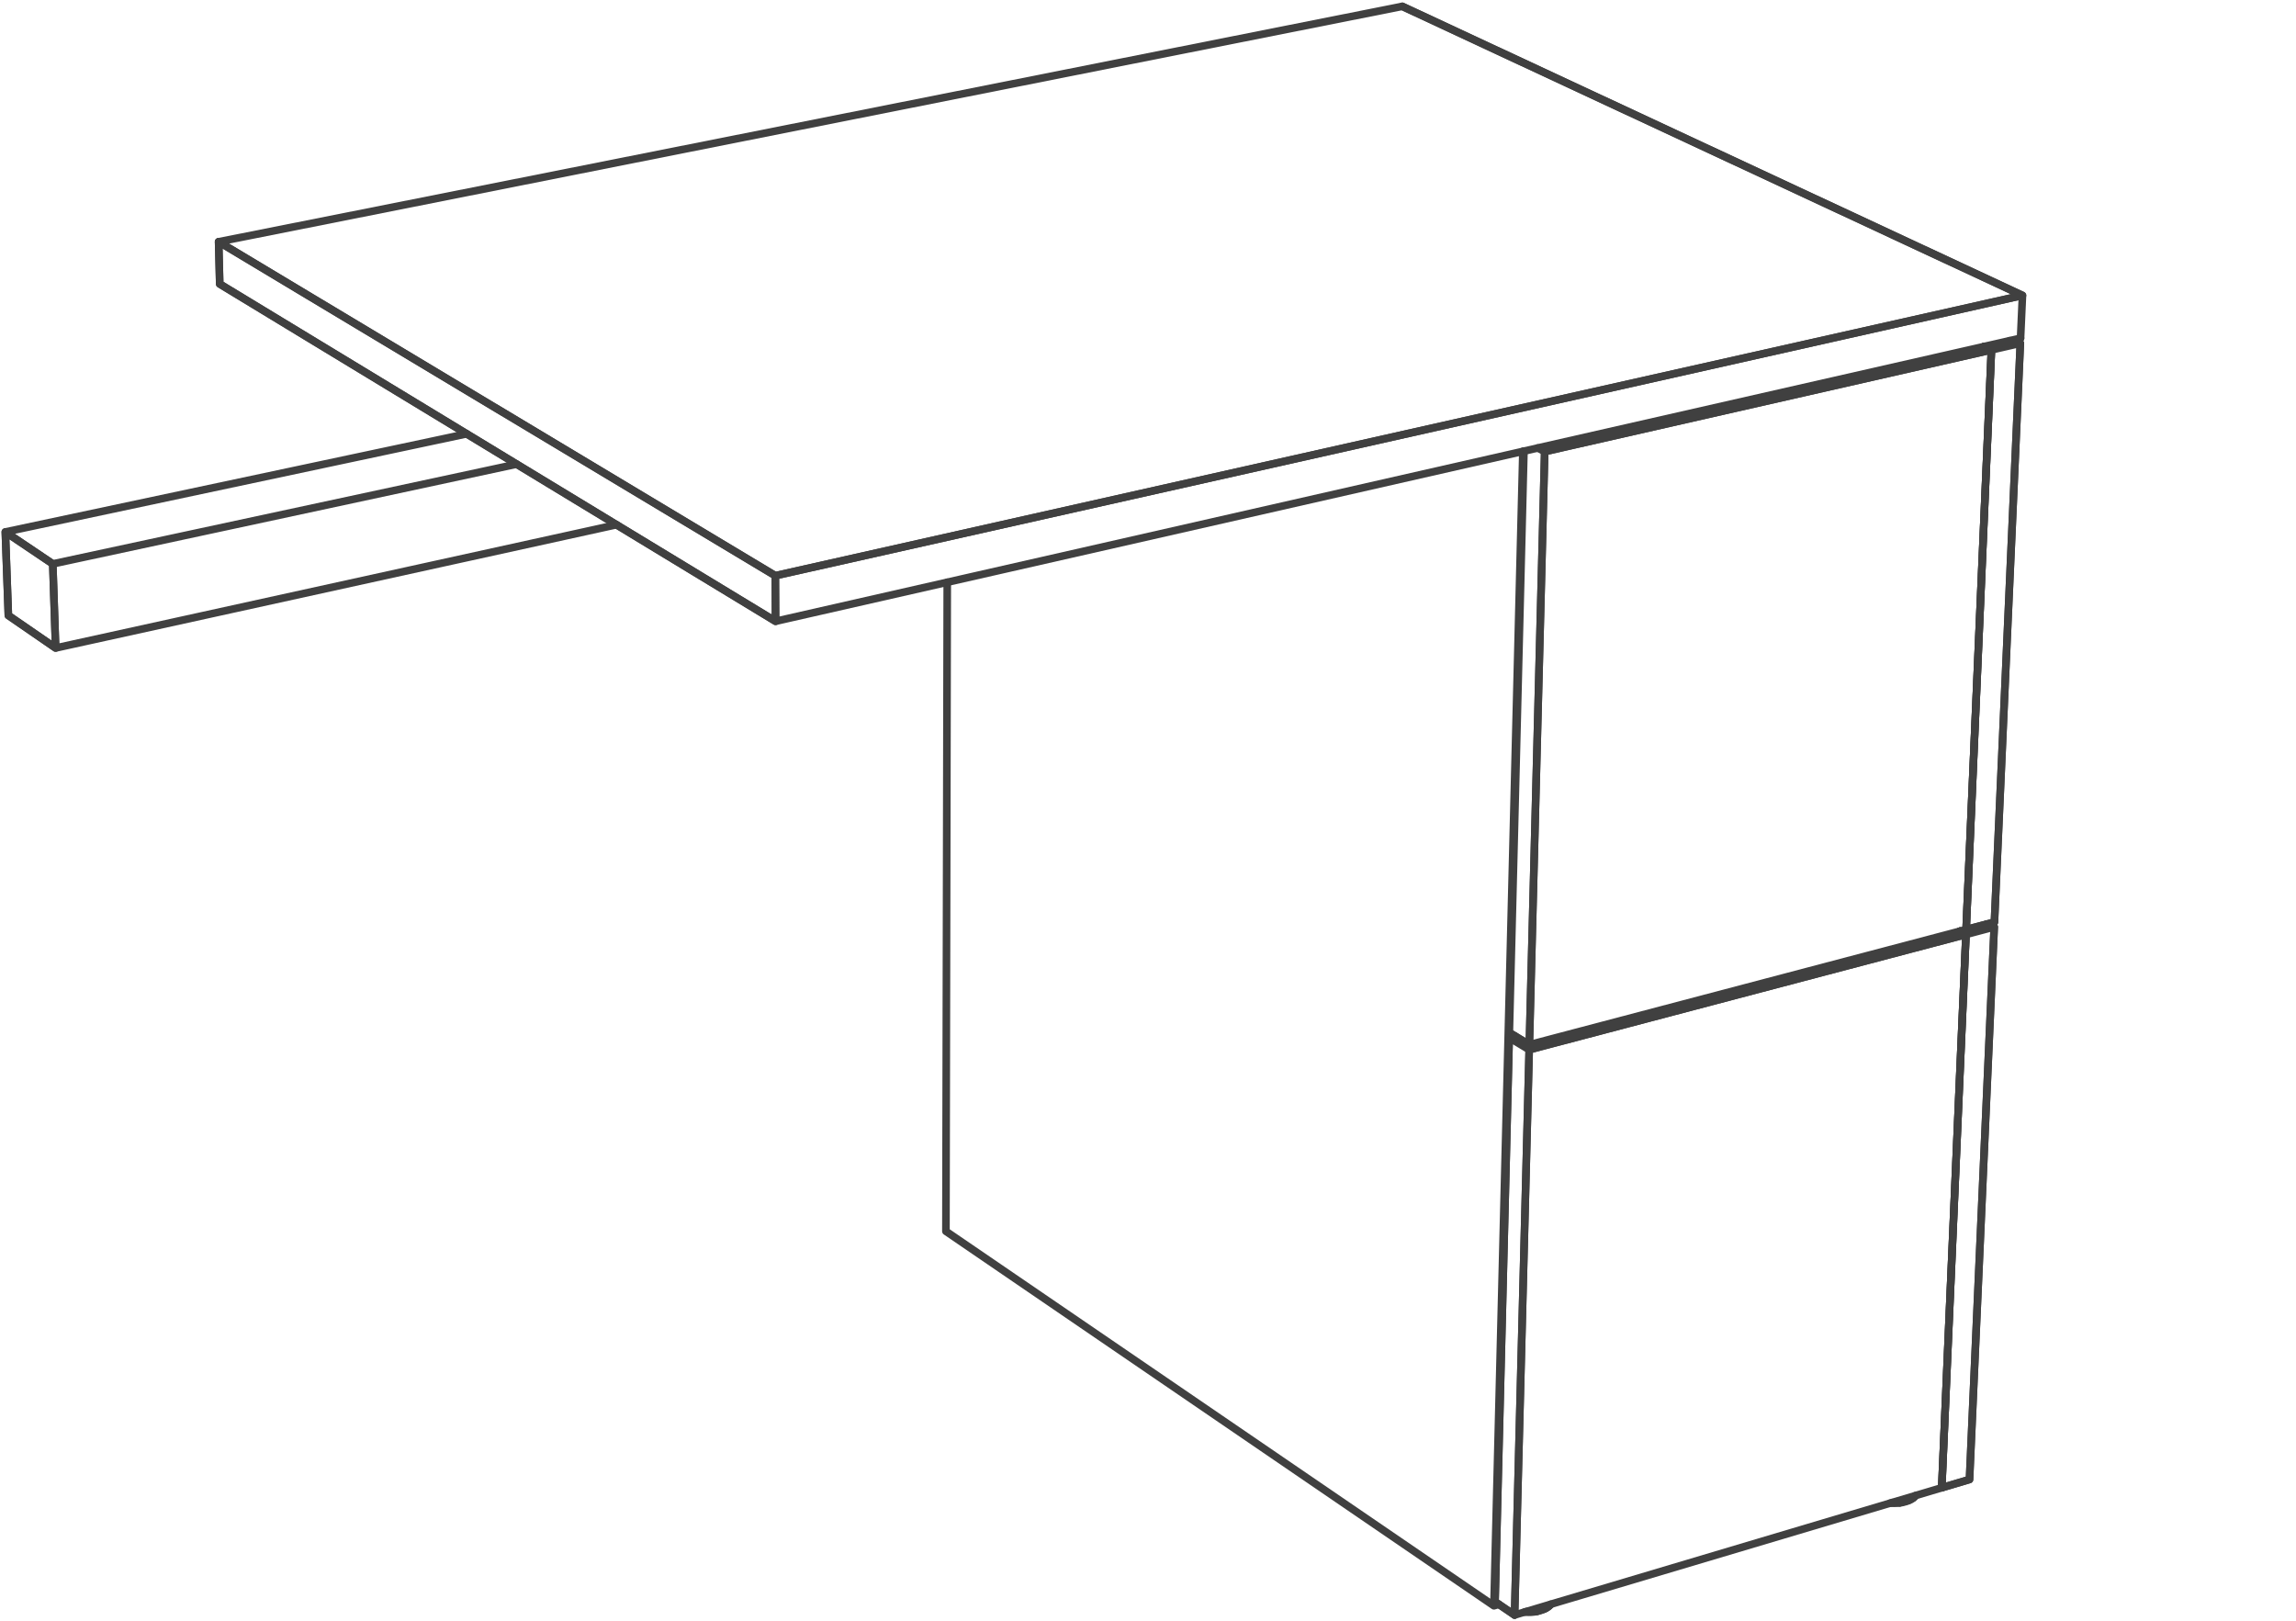 <svg xmlns="http://www.w3.org/2000/svg" xmlns:v="https://vecta.io/nano" width="211" height="149"><style><![CDATA[.B{stroke-linecap:round}]]></style><g fill="none" stroke="#404040" stroke-width=".7" stroke-linejoin="round" stroke-miterlimit="10"><path d="M139.949 41.481l-2.659 106.087.455-.135-.455.135-50.361-34.415.122-59.644-.122 59.644 50.361 34.415z"/><g class="B"><path d="M128.87.584l56.993 26.564L71.252 52.905 20.091 22.219 128.87.584 20.091 22.219"/><path d="M71.252 52.905L20.091 22.219l.101 3.878 51.082 30.998-.022-4.19 114.611-25.757-.176 3.932.176-3.932L128.87.584m47.162 136.855l-.041.06-.081.09-.095.08"/><path d="M175.964 137.534l.014-.02.006-.007m-.149.142l.014-.006.021-.021m-.055.047l-.122.075-.135.069-.15.067-.162.054-.183.047-.19.034m-.292.101l.244-.04.231-.061.115-.027.224-.081.19-.094.102-.062"/></g><path d="M175.666 137.758l.021-.007z"/><g class="B"><path d="M175.455 137.859l.022-.006.026-.014m-.922.277l-.258.022-.271.007-.271-.007-.067-.007m1.233-.13l.034-.006.028-.007m-.136.027l-.197.034-.203.02-.21.007-.217.007-.156-.007"/><path d="M174.689 138.049l.007-.006h.028"/></g><path d="M174.065 138.083h.055z"/><g class="B"><path d="M174.351 138.076h.047l.028-.007m8.841-52.883l-2.597.69 2.597-.69-2.272 50.775-2.55.759 2.225-50.844-.549-.304"/><path d="M178.445 136.72l2.55-.759 2.272-50.775-.401-.217-.332-.034.332.034.401.217m-44.573 10.169l-1.301 51.84 1.796 1.221 39.256-11.696-39.256 11.696"/><path d="M139.189 148.416l1.343-51.949 40.138-10.591-2.225 50.844 2.225-50.844-.549-.304"/><path d="M180.121 85.572l.549.304-2.225 50.844m-36.449 11.098l.143-.067.129-.081.108-.088.088-.088.048-.068"/><path d="M142.45 147.501v.006l-.019.02m-1.188.563l.238-.061.109-.034.237-.081.203-.096.109-.067"/></g><path d="M142.328 147.623l-.04.026z"/><g class="B"><path d="M142.132 147.751l-.007.007-.021.008m-1.24.318l.21-.021.204-.027.197-.041.189-.047.17-.06.162-.07"/><path d="M141.243 148.09l-.25.041-.271.027m1.214-.311l-.028.013-.027.006m-1.783.279l.074.006.278.013.272-.006"/></g><path d="M141.42 148.009l-.068.013z"/><path d="M141.121 148.057l-.026.006h-.007m-.82.034h.379l.217-.013" class="B"/><path d="M140.81 148.09h-.068zm-.305.007h-.055z"/><g class="B"><path d="M185.667 31.548l-2.658.611 2.658-.611-2.381 53.189-2.602.686 2.325-53.264-.664-.319"/><path d="M180.684 85.423l2.602-.686 2.381-53.189-.414-.19-.576-.047.576.047.414.19m-48.274 115.647l1.796 1.221 1.343-51.949 40.138-10.591-.549-.304"/><path d="M182.345 31.84l.664.319-2.325 53.264m-41.976 9.472l1.342-53.435-1.342 53.435 1.838 1.112 40.138-10.584-40.138 10.584"/><path d="M140.546 96.007l1.41-54.506 41.053-9.342-2.325 53.264 2.325-53.264-.664-.319m-44.952 115.355l1.301-51.84.543-.142-.543.142 1.838 1.112-1.838-1.112"/><path d="M71.252 52.905l.022 4.19L185.687 31.08 71.274 57.095 20.192 26.097l-.101-3.878m118.617 72.676l1.838 1.112 1.41-54.506 41.053-9.342-.664-.319"/></g><path d="M4.851 51.82l.263 7.73 51.542-11.329L5.114 59.55.769 56.56.49 48.885z"/><path d="M.769 56.56l4.345 2.99-.263-7.73 42.625-9.166L4.851 51.82.49 48.885l42.397-9.018L.49 48.885zm140.549-15.391l.638.333-.638-.333z"/></g></svg>